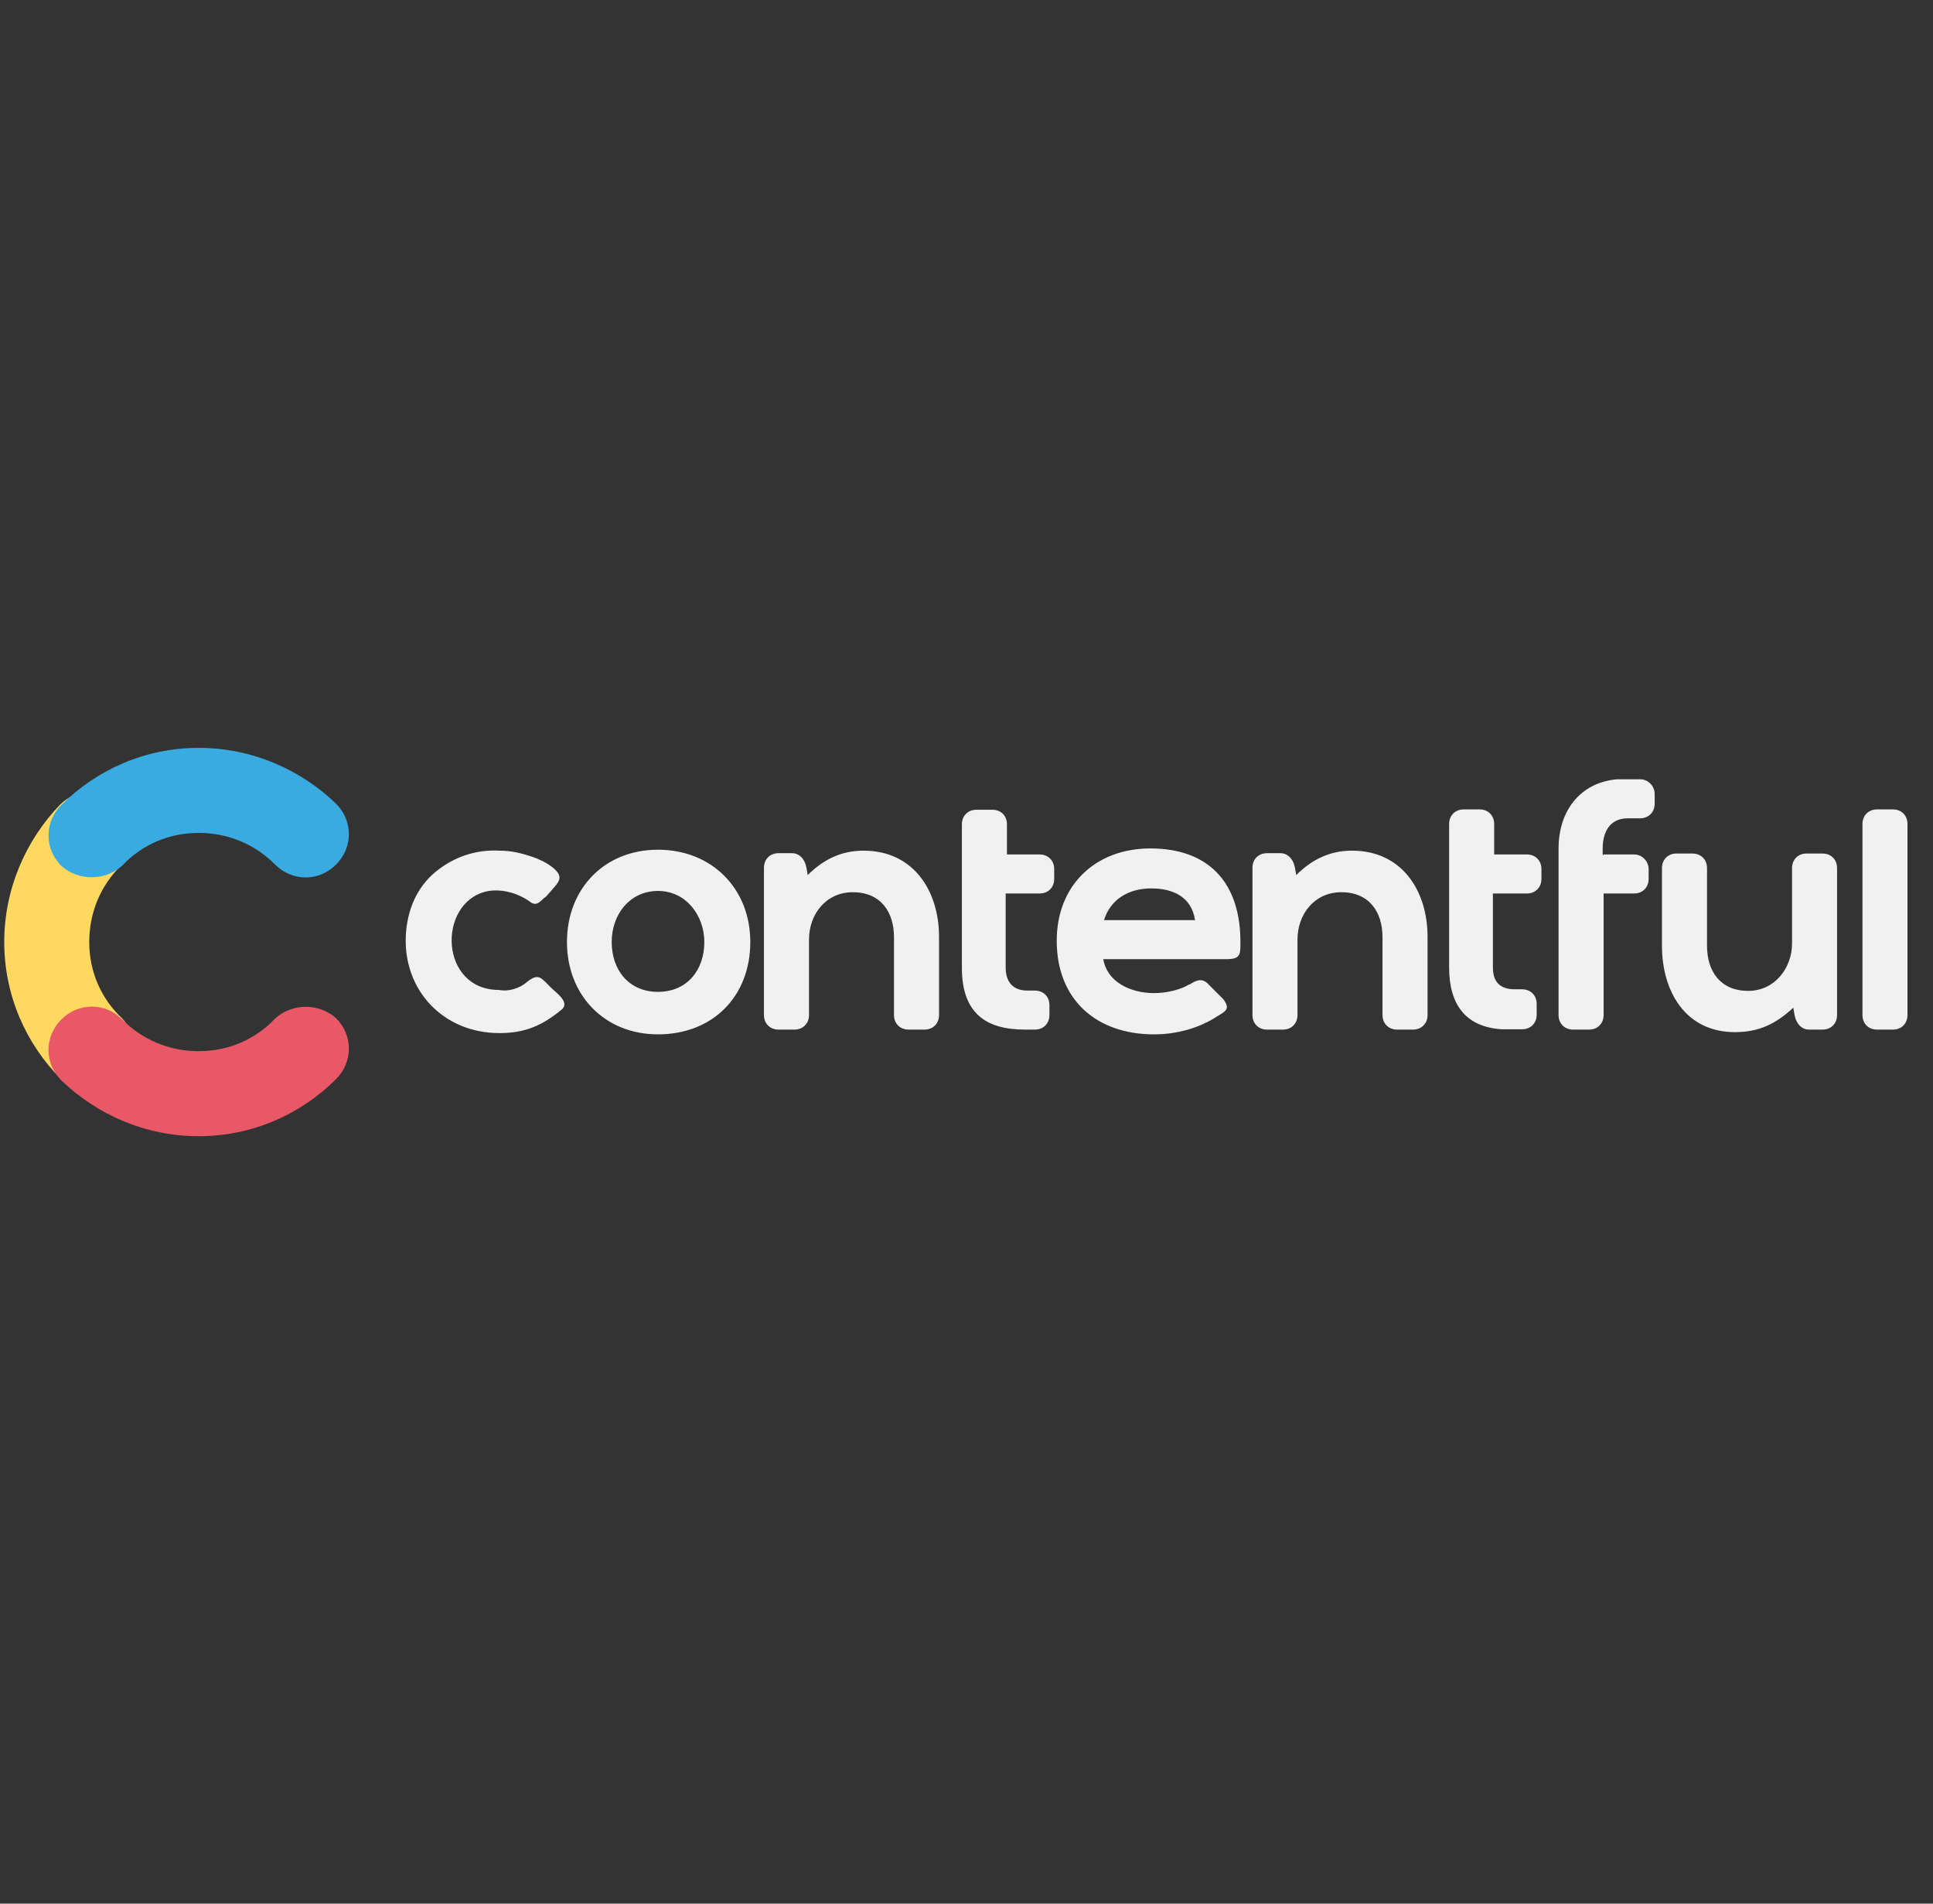 <svg width="65" height="64" viewBox="0 0 65 64" fill="none" xmlns="http://www.w3.org/2000/svg">
<rect x="0" y="0" width="65" height="64" fill="#333333" stroke="none"/>
<g clip-path="url(#clip0_865_297087)">
<path d="M4.111 34.242C3.417 33.591 3.001 32.695 3.001 31.671C3.001 30.647 3.407 29.751 4.068 29.1C4.644 28.524 4.644 27.628 4.068 27.052C3.492 26.476 2.596 26.476 2.02 27.052C0.879 28.236 0.143 29.868 0.143 31.671C0.143 33.474 0.879 35.106 2.063 36.29C2.639 36.866 3.535 36.866 4.111 36.29C4.633 35.714 4.633 34.818 4.111 34.242Z" fill="#FFD860"/>
<path d="M4.111 29.1C4.762 28.407 5.668 28.002 6.682 28.002C7.695 28.002 8.602 28.407 9.252 29.068C9.828 29.644 10.724 29.644 11.3 29.068C11.876 28.492 11.876 27.596 11.3 27.02C10.116 25.879 8.484 25.143 6.682 25.143C4.879 25.143 3.247 25.879 2.063 27.063C1.487 27.639 1.487 28.535 2.063 29.111C2.639 29.623 3.535 29.623 4.111 29.1Z" fill="#39ABE0"/>
<path d="M9.252 34.242C8.602 34.935 7.695 35.34 6.682 35.34C5.668 35.34 4.762 34.935 4.111 34.274C3.535 33.698 2.639 33.698 2.063 34.274C1.487 34.85 1.487 35.746 2.063 36.322C3.247 37.463 4.879 38.199 6.682 38.199C8.484 38.199 10.116 37.463 11.3 36.279C11.876 35.703 11.876 34.807 11.3 34.231C10.724 33.719 9.828 33.719 9.252 34.242Z" fill="#E85866"/>
<path d="M17.721 33.015C18.126 32.684 18.212 32.898 18.542 33.218C18.702 33.377 19.193 33.708 18.873 33.953C18.222 34.487 17.646 34.732 16.793 34.732C14.916 34.732 13.561 33.303 13.646 31.457C13.689 30.604 14.009 29.826 14.67 29.292C15.278 28.802 16.014 28.556 16.793 28.599C17.198 28.599 17.529 28.684 17.892 28.802C18.137 28.887 18.382 29.004 18.585 29.164C18.99 29.495 18.788 29.655 18.5 29.985C18.414 30.071 18.382 30.145 18.297 30.188C18.137 30.348 18.009 30.476 17.806 30.305C17.401 30.017 16.825 29.858 16.334 29.975C14.702 30.38 14.777 33.282 16.782 33.282C17.102 33.346 17.476 33.228 17.721 33.015ZM63.118 34.615C62.83 34.615 62.628 34.412 62.628 34.124V27.703C62.628 27.415 62.83 27.212 63.118 27.212H63.652C63.94 27.212 64.142 27.415 64.142 27.703V34.124C64.142 34.412 63.94 34.615 63.652 34.615H63.118ZM60.302 33.879C59.726 34.412 59.161 34.7 58.34 34.7C56.665 34.7 55.886 33.313 55.886 31.799V29.186C55.886 28.898 56.089 28.695 56.377 28.695H56.91C57.198 28.695 57.401 28.898 57.401 29.186V31.799C57.401 32.652 57.849 33.313 58.788 33.313C59.684 33.313 60.26 32.535 60.26 31.724V29.186C60.26 28.898 60.462 28.695 60.75 28.695H61.284C61.572 28.695 61.774 28.898 61.774 29.186V34.124C61.774 34.412 61.572 34.615 61.284 34.615H60.836C60.548 34.615 60.388 34.37 60.345 34.124L60.302 33.879ZM53.924 28.727H54.948C55.236 28.727 55.438 28.972 55.438 29.218V29.548C55.438 29.836 55.236 30.039 54.948 30.039H53.924V34.124C53.924 34.412 53.721 34.615 53.433 34.615H52.9C52.612 34.615 52.409 34.412 52.409 34.124V28.524C52.409 27.297 53.102 26.316 54.372 26.199H55.15C55.438 26.199 55.641 26.444 55.641 26.689V27.02C55.641 27.308 55.438 27.511 55.15 27.511H54.745C54.137 27.511 53.892 27.959 53.892 28.535V28.738H53.924V28.727ZM50.201 28.727H51.342C51.63 28.727 51.833 28.93 51.833 29.218V29.548C51.833 29.836 51.63 30.039 51.342 30.039H50.201V32.524C50.201 33.015 50.446 33.26 50.937 33.26H51.182C51.47 33.26 51.673 33.463 51.673 33.751V34.114C51.673 34.401 51.47 34.604 51.182 34.604H50.489C49.262 34.519 48.729 33.751 48.729 32.524V27.703C48.729 27.415 48.932 27.212 49.22 27.212H49.753C50.041 27.212 50.244 27.415 50.244 27.703V28.727H50.201V28.727ZM33.817 28.727H34.958C35.246 28.727 35.449 28.93 35.449 29.218V29.548C35.449 29.836 35.246 30.039 34.958 30.039H33.817V32.524C33.817 33.015 34.062 33.303 34.553 33.303H34.798C35.086 33.303 35.289 33.505 35.289 33.794V34.124C35.289 34.412 35.086 34.615 34.798 34.615H34.468C33.124 34.615 32.345 34.039 32.345 32.535V27.713C32.345 27.425 32.548 27.223 32.836 27.223H33.369C33.657 27.223 33.86 27.425 33.86 27.713V28.738C33.86 28.727 33.817 28.727 33.817 28.727ZM27.161 29.42C27.694 28.887 28.302 28.599 29.038 28.599C30.713 28.599 31.577 29.943 31.577 31.5V34.124C31.577 34.412 31.374 34.615 31.086 34.615H30.553C30.265 34.615 30.062 34.412 30.062 34.124V31.511C30.062 30.657 29.614 29.996 28.676 29.996C27.78 29.996 27.204 30.732 27.204 31.585V34.124C27.204 34.412 27.001 34.615 26.713 34.615H26.18C25.892 34.615 25.689 34.412 25.689 34.124V29.175C25.689 28.887 25.892 28.684 26.18 28.684H26.628C26.916 28.684 27.076 28.93 27.118 29.175L27.161 29.42ZM43.588 29.42C44.121 28.887 44.729 28.599 45.465 28.599C47.14 28.599 48.004 29.943 48.004 31.5V34.124C48.004 34.412 47.801 34.615 47.513 34.615H46.98C46.692 34.615 46.489 34.412 46.489 34.124V31.511C46.489 30.657 46.041 29.996 45.102 29.996C44.206 29.996 43.63 30.732 43.63 31.585V34.124C43.63 34.412 43.428 34.615 43.14 34.615H42.606C42.318 34.615 42.116 34.412 42.116 34.124V29.175C42.116 28.887 42.318 28.684 42.606 28.684H43.054C43.342 28.684 43.502 28.93 43.545 29.175L43.588 29.42ZM22.126 28.567C20.324 28.567 19.065 29.879 19.065 31.671C19.065 33.463 20.334 34.775 22.126 34.775C23.961 34.775 25.23 33.505 25.23 31.671C25.23 29.868 23.929 28.567 22.126 28.567ZM37.092 32.204C37.209 33.026 38.03 33.388 38.809 33.388C39.172 33.388 39.588 33.303 39.908 33.143C39.95 33.1 40.025 33.1 40.068 33.057C40.27 32.94 40.43 32.898 40.601 33.057L40.889 33.346L41.134 33.591C41.38 33.922 41.22 33.996 40.932 34.167C40.324 34.572 39.545 34.775 38.809 34.775C36.846 34.775 35.534 33.591 35.534 31.628C35.534 29.751 36.846 28.524 38.681 28.524C40.601 28.524 41.668 29.623 41.71 31.553C41.71 32.087 41.753 32.247 41.22 32.247H37.092C37.092 32.247 37.092 32.204 37.092 32.204ZM22.126 29.953C23.065 29.953 23.684 30.775 23.684 31.671C23.684 32.609 23.108 33.346 22.126 33.346C21.145 33.346 20.569 32.609 20.569 31.671C20.569 30.732 21.188 29.953 22.126 29.953ZM37.124 30.935H40.185C40.068 30.156 39.449 29.868 38.713 29.868C37.945 29.868 37.337 30.241 37.124 30.935Z" fill="#F1F1F1"/>
</g>
<defs>
<clipPath id="clip0_865_297087">
<rect width="64" height="64" fill="white" transform="translate(0.143)"/>
</clipPath>
</defs>
</svg>
